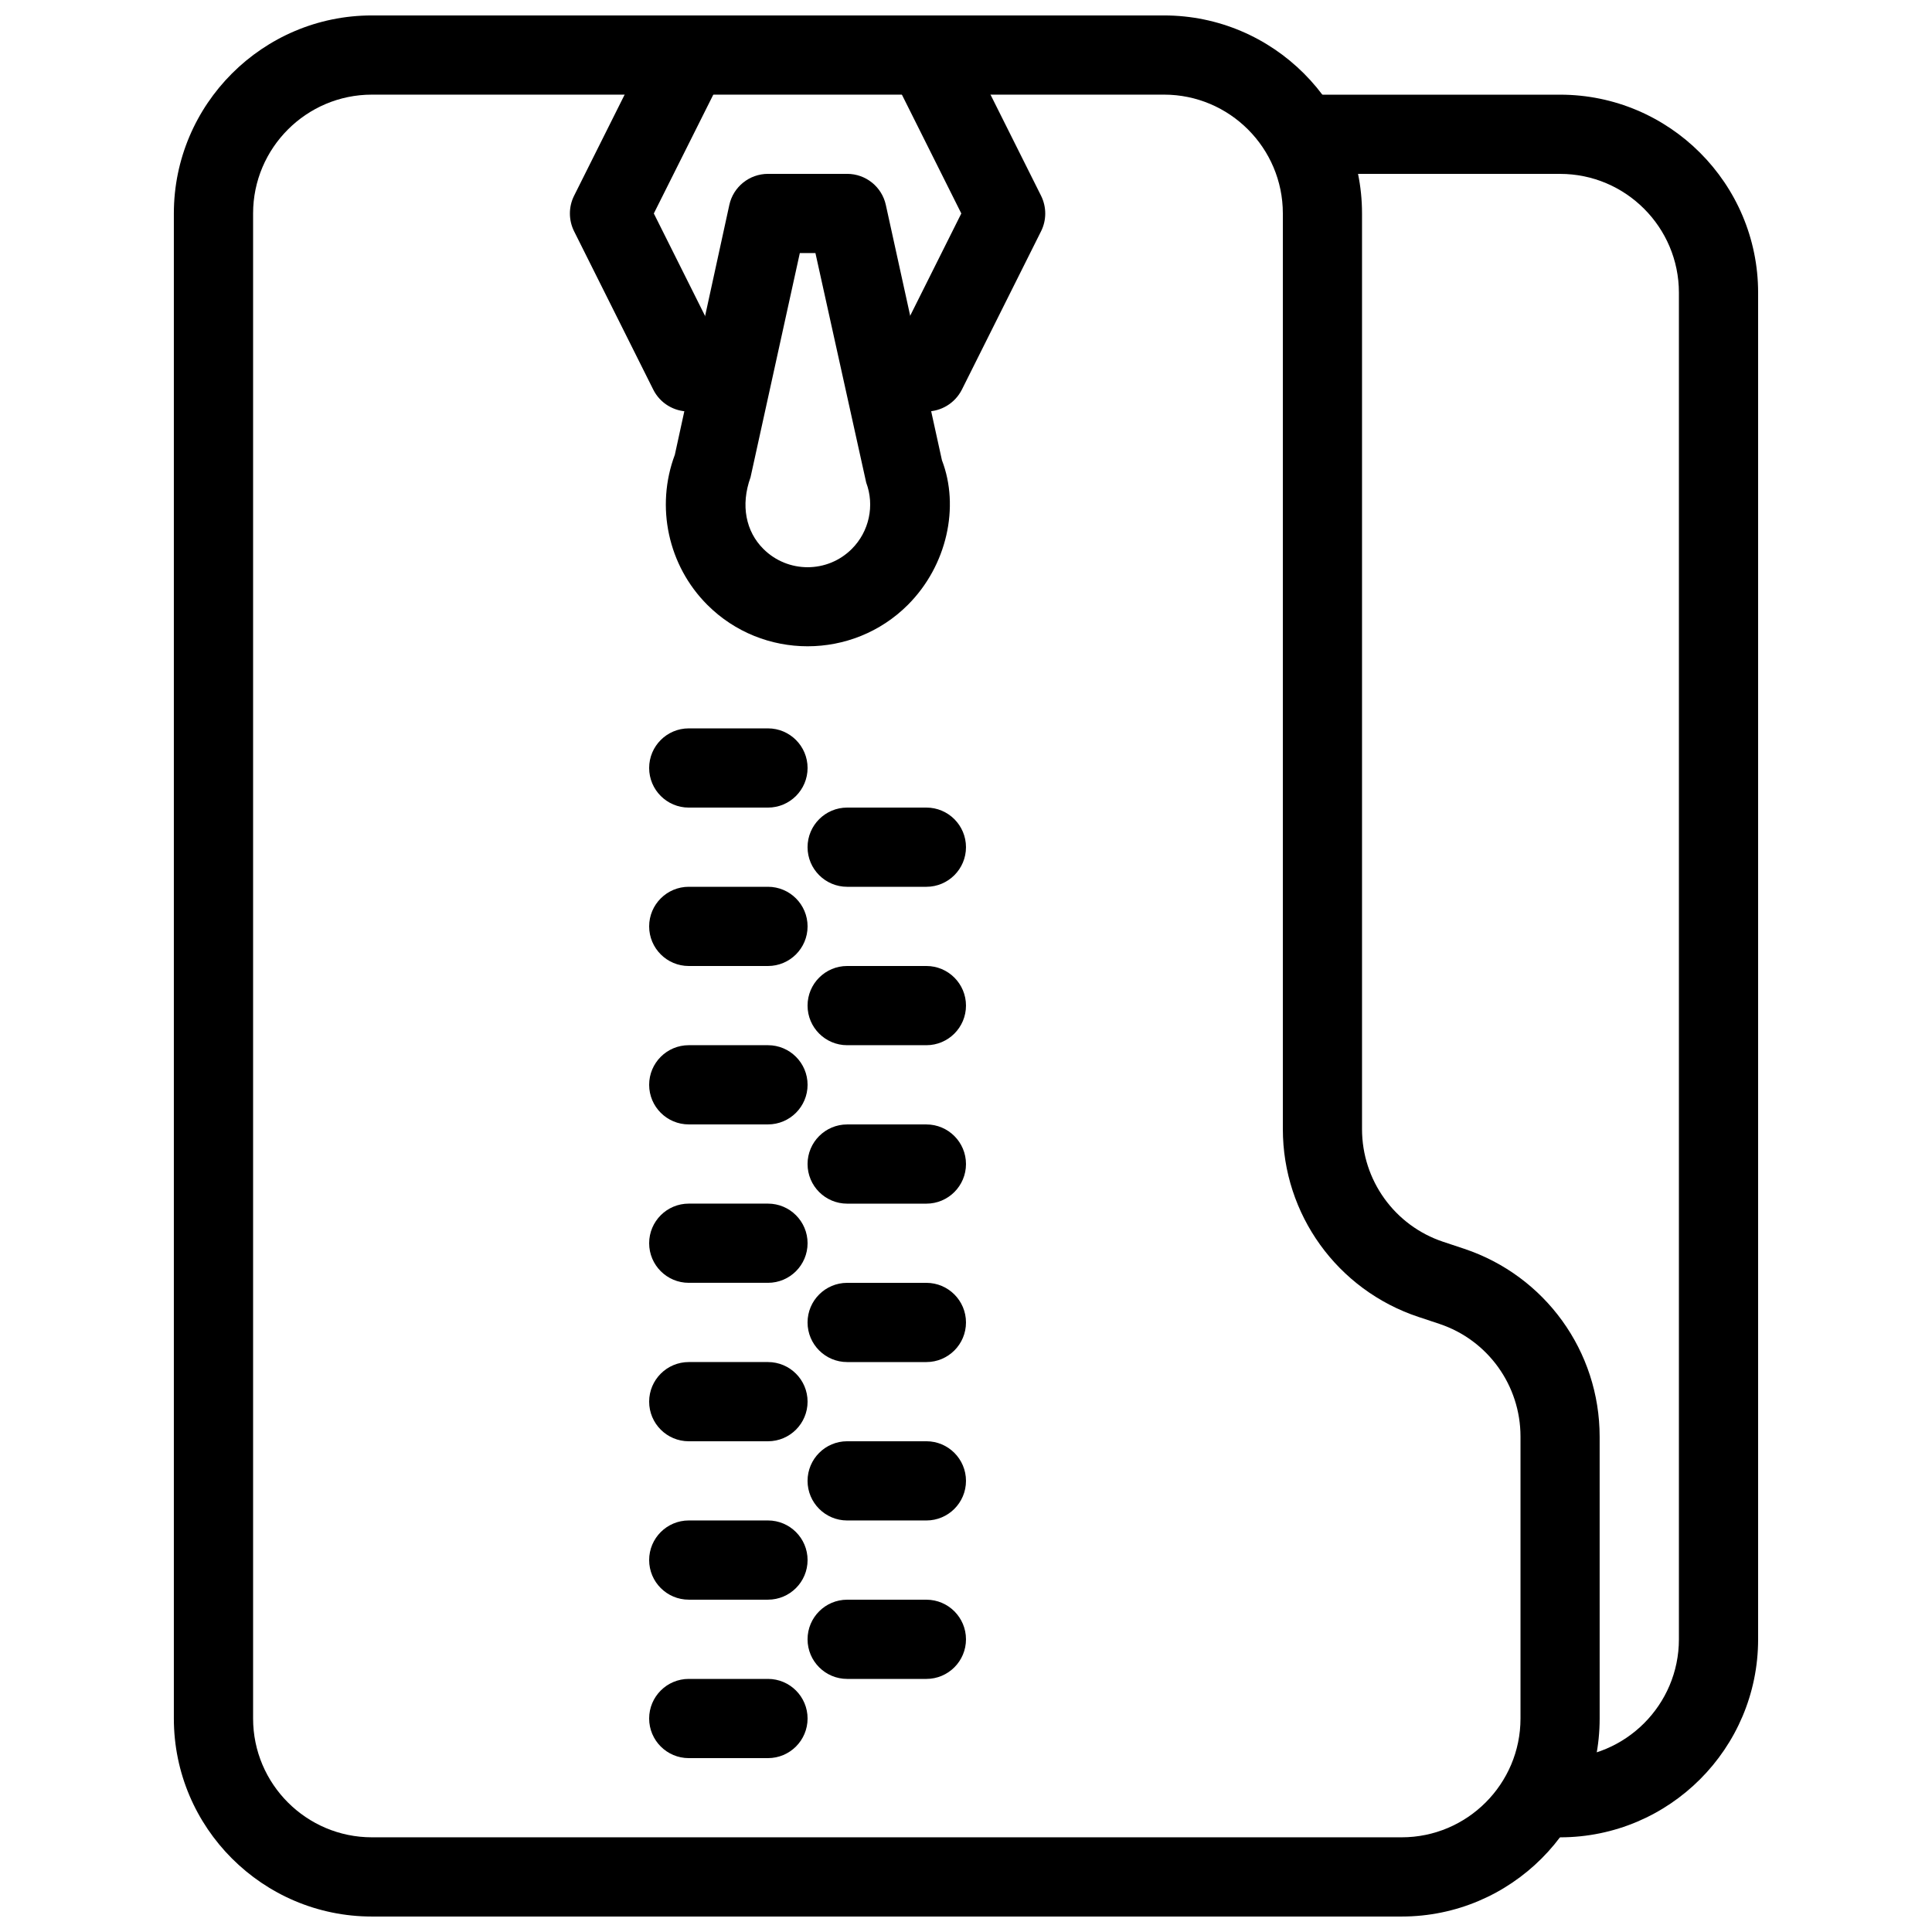 <?xml version="1.0" encoding="UTF-8"?>
<!-- Uploaded to: SVG Repo, www.svgrepo.com, Generator: SVG Repo Mixer Tools -->
<svg width="800px" height="800px" version="1.1" viewBox="144 144 512 512" xmlns="http://www.w3.org/2000/svg">
 <defs>
  <clipPath id="c">
   <path d="m190 148.09h378v503.81h-378z"/>
  </clipPath>
  <clipPath id="b">
   <path d="m295 148.09h43v105.91h-43z"/>
  </clipPath>
  <clipPath id="a">
   <path d="m379 148.09h43v105.91h-43z"/>
  </clipPath>
 </defs>
 <g clip-path="url(#c)">
  <path d="m515.45 651.9h-272.9c-28.922 0-52.477-23.531-52.477-52.48v-398.85c0-28.926 23.555-52.48 52.48-52.48h209.92c28.945 0 52.477 23.555 52.477 52.48v242.65c0 13.562 8.648 25.59 21.516 29.871l5.562 1.848c21.477 7.18 35.895 27.184 35.895 49.793l0.004 74.688c0 28.949-23.531 52.48-52.48 52.48zm-272.89-482.82c-17.359 0-31.488 14.129-31.488 31.488v398.85c0 17.363 14.129 31.488 31.488 31.488h272.9c17.359 0 31.488-14.129 31.488-31.488v-74.711c0-13.562-8.648-25.59-21.516-29.871l-5.562-1.848c-21.48-7.156-35.902-27.164-35.902-49.77v-242.65c0-17.359-14.125-31.488-31.484-31.488z"/>
 </g>
 <path d="m557.44 630.91c-5.793 0-10.496-4.703-10.496-10.496 0-5.793 4.703-10.496 10.496-10.496 17.359 0 31.488-14.129 31.488-31.488v-356.86c0-17.359-14.125-31.488-31.488-31.488h-62.977c-5.793 0-10.496-4.703-10.496-10.496s4.703-10.496 10.496-10.496h62.977c28.949 0 52.48 23.555 52.48 52.48v356.86c0 28.949-23.531 52.48-52.48 52.48z"/>
 <path d="m347.52 609.92h-20.992c-5.793 0-10.496-4.699-10.496-10.496 0-5.793 4.703-10.496 10.496-10.496h20.992c5.793 0 10.496 4.703 10.496 10.496 0 5.797-4.703 10.496-10.496 10.496z"/>
 <path d="m347.52 567.93h-20.992c-5.793 0-10.496-4.699-10.496-10.496 0-5.793 4.703-10.496 10.496-10.496h20.992c5.793 0 10.496 4.703 10.496 10.496 0 5.797-4.703 10.496-10.496 10.496z"/>
 <path d="m347.52 525.95h-20.992c-5.793 0-10.496-4.699-10.496-10.496 0-5.793 4.703-10.496 10.496-10.496h20.992c5.793 0 10.496 4.703 10.496 10.496 0 5.797-4.703 10.496-10.496 10.496z"/>
 <path d="m347.52 483.96h-20.992c-5.793 0-10.496-4.699-10.496-10.492 0-5.797 4.703-10.496 10.496-10.496h20.992c5.793 0 10.496 4.703 10.496 10.496 0 5.793-4.703 10.492-10.496 10.492z"/>
 <path d="m347.52 441.98h-20.992c-5.793 0-10.496-4.703-10.496-10.496 0-5.797 4.703-10.496 10.496-10.496h20.992c5.793 0 10.496 4.703 10.496 10.496s-4.703 10.496-10.496 10.496z"/>
 <path d="m347.52 400h-20.992c-5.793 0-10.496-4.703-10.496-10.496 0-5.797 4.703-10.496 10.496-10.496h20.992c5.793 0 10.496 4.703 10.496 10.496 0 5.793-4.703 10.496-10.496 10.496z"/>
 <path d="m347.52 358.02h-20.992c-5.793 0-10.496-4.703-10.496-10.496 0-5.797 4.703-10.496 10.496-10.496h20.992c5.793 0 10.496 4.699 10.496 10.496 0 5.793-4.703 10.496-10.496 10.496z"/>
 <path d="m389.5 588.93h-20.992c-5.793 0-10.496-4.703-10.496-10.496 0-5.793 4.703-10.496 10.496-10.496h20.992c5.793 0 10.496 4.703 10.496 10.496 0 5.797-4.703 10.496-10.496 10.496z"/>
 <path d="m389.5 546.94h-20.992c-5.793 0-10.496-4.703-10.496-10.496 0-5.793 4.703-10.496 10.496-10.496h20.992c5.793 0 10.496 4.703 10.496 10.496 0 5.797-4.703 10.496-10.496 10.496z"/>
 <path d="m389.5 504.96h-20.992c-5.793 0-10.496-4.703-10.496-10.496 0-5.793 4.703-10.496 10.496-10.496h20.992c5.793 0 10.496 4.703 10.496 10.496 0 5.797-4.703 10.496-10.496 10.496z"/>
 <path d="m389.5 462.98h-20.992c-5.793 0-10.496-4.703-10.496-10.496s4.703-10.496 10.496-10.496h20.992c5.793 0 10.496 4.703 10.496 10.496s-4.703 10.496-10.496 10.496z"/>
 <path d="m389.5 420.99h-20.992c-5.793 0-10.496-4.703-10.496-10.496 0-5.793 4.703-10.496 10.496-10.496h20.992c5.793 0 10.496 4.703 10.496 10.496 0 5.793-4.703 10.496-10.496 10.496z"/>
 <path d="m389.5 379.01h-20.992c-5.793 0-10.496-4.703-10.496-10.496s4.703-10.496 10.496-10.496h20.992c5.793 0 10.496 4.703 10.496 10.496s-4.703 10.496-10.496 10.496z"/>
 <g clip-path="url(#b)">
  <path d="m326.53 253.05c-3.863 0-7.559-2.121-9.406-5.793l-20.992-41.984c-1.469-2.961-1.469-6.445 0-9.383l20.992-41.984c2.625-5.188 8.902-7.285 14.105-4.703 5.184 2.602 7.285 8.902 4.703 14.086l-18.66 37.281 18.641 37.281c2.602 5.184 0.484 11.484-4.703 14.086-1.488 0.754-3.086 1.113-4.68 1.113z"/>
 </g>
 <g clip-path="url(#a)">
  <path d="m389.5 253.05c-1.574 0-3.168-0.355-4.68-1.113-5.184-2.602-7.285-8.902-4.703-14.086l18.641-37.281-18.641-37.281c-2.602-5.184-0.484-11.484 4.703-14.086 5.184-2.582 11.484-0.484 14.086 4.703l20.992 41.984c1.469 2.961 1.469 6.445 0 9.383l-20.992 41.984c-1.871 3.672-5.566 5.793-9.406 5.793z"/>
 </g>
 <path d="m358.02 315.27c-9.613 0-19.25-3.652-26.574-10.98-10.391-10.391-13.77-26.008-8.605-39.781l14.441-66.207c1.047-4.785 5.309-8.227 10.242-8.227h20.992c4.934 0 9.195 3.441 10.242 8.25l14.863 67.637c4.746 12.324 1.363 27.941-9.027 38.332-7.324 7.324-16.961 10.977-26.574 10.977zm-2.059-104.2-13.059 59.406c-2.707 7.496-1.195 14.402 3.383 18.977 6.488 6.488 17.004 6.488 23.469 0 4.578-4.578 6.086-11.484 3.801-17.551l-13.457-60.832z"/>
</svg>